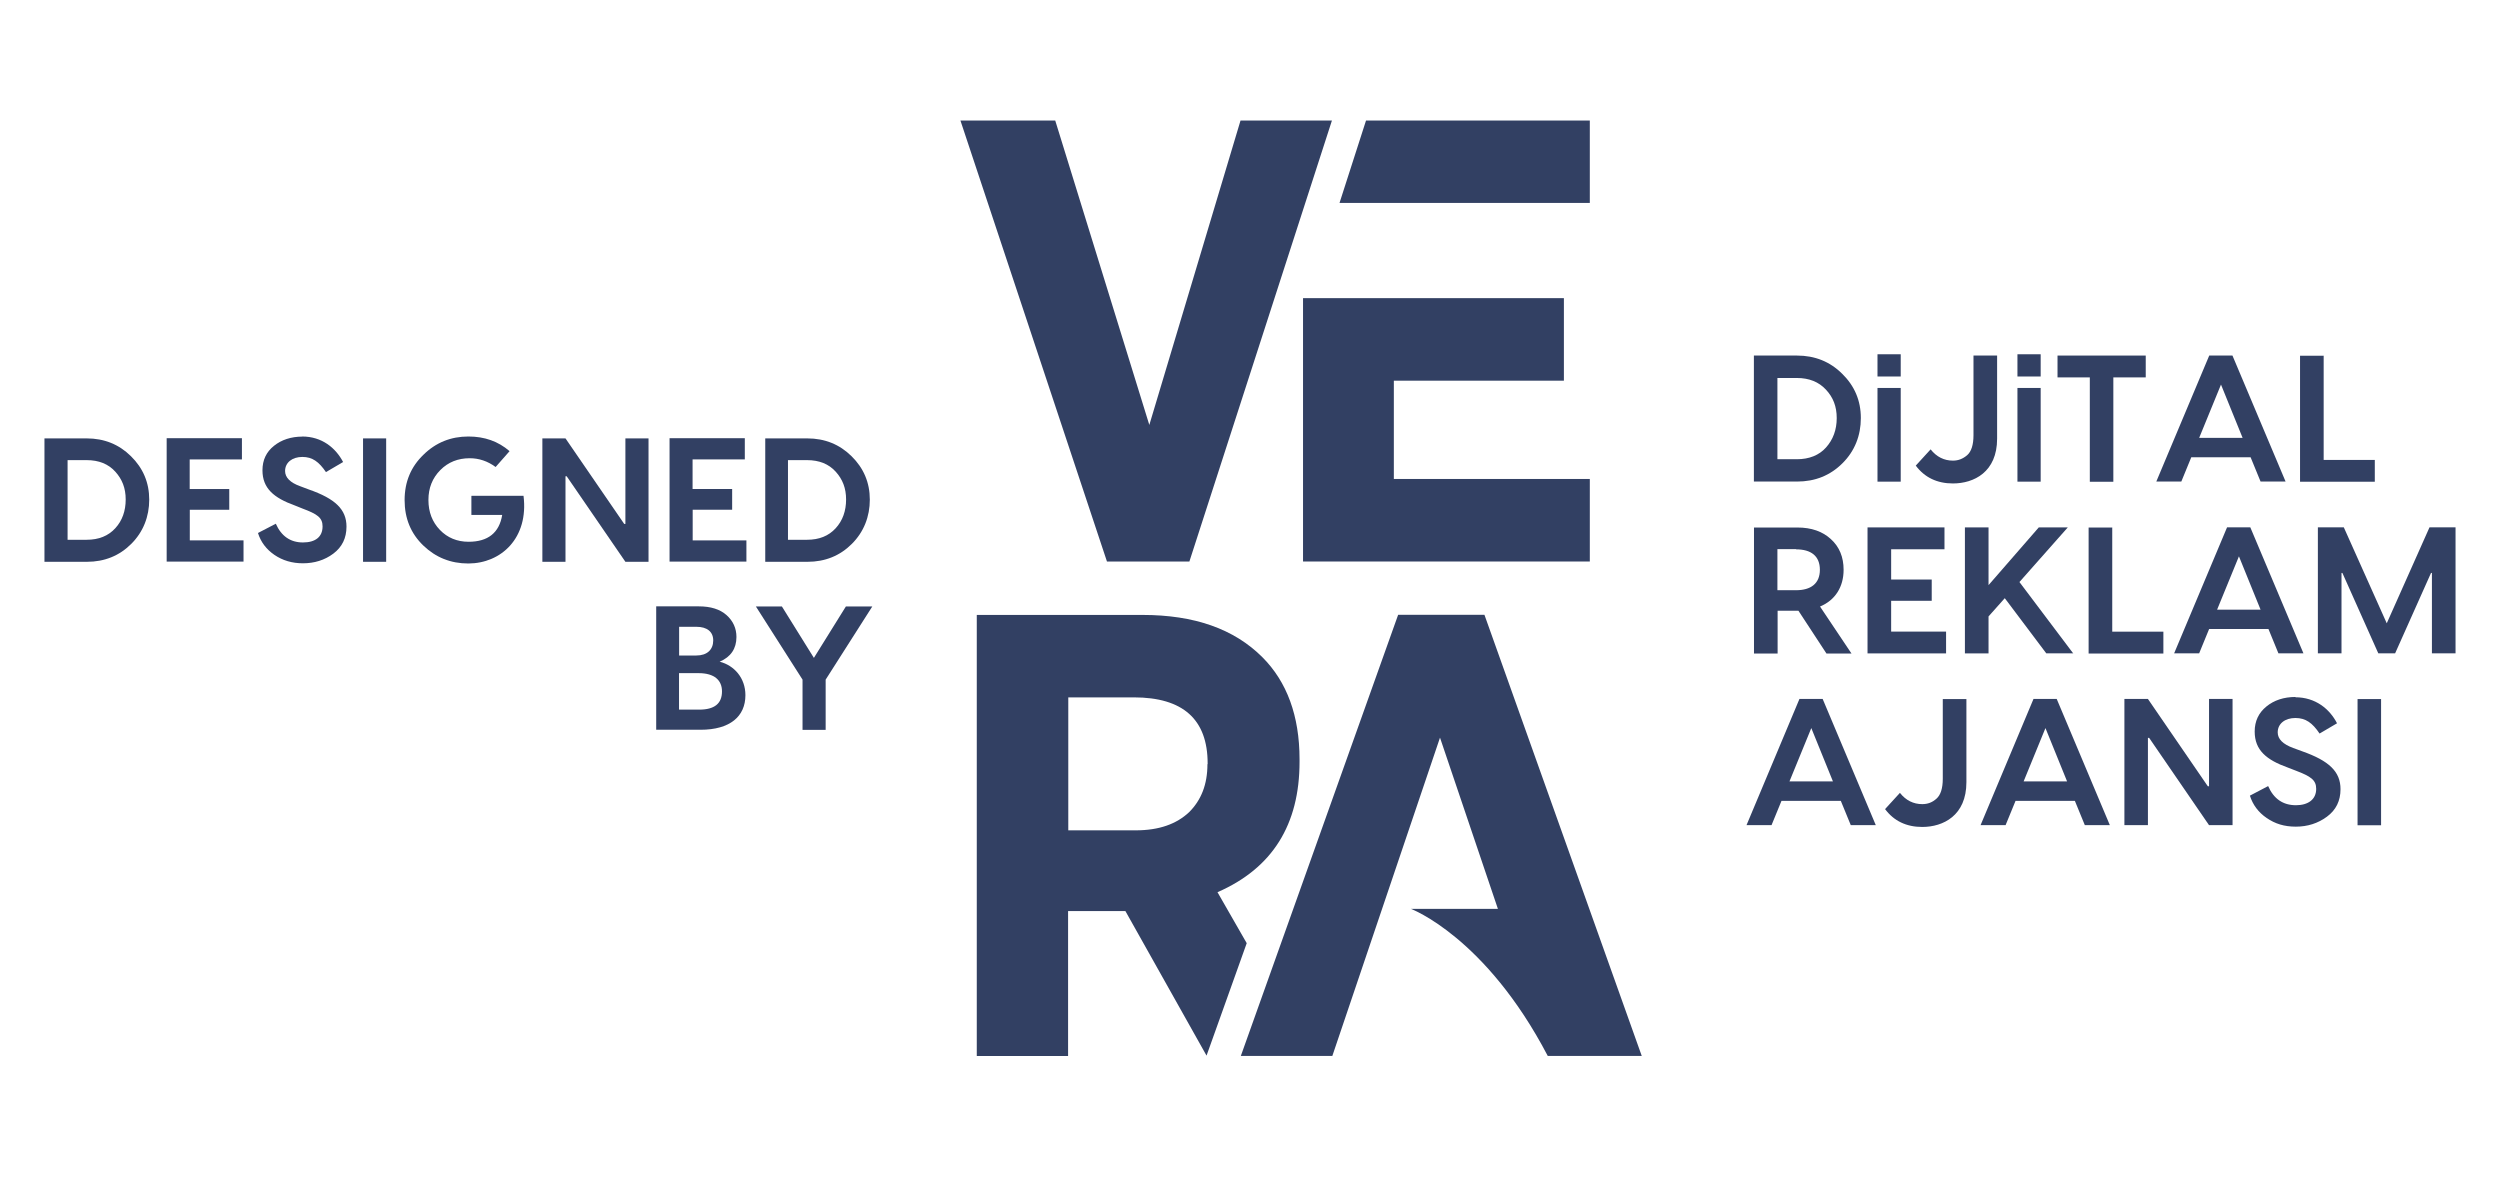 <?xml version="1.0" encoding="UTF-8"?>
<svg id="Layer_1" xmlns="http://www.w3.org/2000/svg" version="1.1" viewBox="0 0 250.8 118.04">
  <!-- Generator: Adobe Illustrator 30.0.0, SVG Export Plug-In . SVG Version: 2.1.1 Build 123)  -->
  <defs>
    <style>
      .st0 {
        fill: #324063;
      }
    </style>
  </defs>
  <g>
    <path class="st0" d="M148.93,61.68h-8.67l-15.78,44.25h9.18l10.8-31.93,5.81,17.18h-8.72s7.47,2.79,13.72,14.75h9.43l-15.78-44.25h0Z"/>
    <path class="st0" d="M122.15,89.5c5.49-2.4,8.22-6.76,8.22-13.08v-.25c0-4.36-1.27-7.78-3.73-10.24-2.84-2.84-6.83-4.24-12.02-4.24h-16.63v44.25h9.16v-14.54h5.75l8.14,14.5,4.03-11.28-2.93-5.11h.03-.02,0ZM121.13,76.67c0,2.03-.63,3.6-1.83,4.8-1.27,1.2-3.03,1.83-5.37,1.83h-6.76v-13.34h6.58c4.93,0,7.4,2.21,7.4,6.63v.07h-.02Z"/>
    <polygon class="st0" points="156.89 38.19 156.89 29.91 130.72 29.91 130.72 56.33 159.49 56.33 159.49 48.05 139.83 48.05 139.83 38.19 156.89 38.19"/>
    <polygon class="st0" points="159.49 12.09 137.04 12.09 134.38 20.36 159.49 20.36 159.49 12.09"/>
    <polygon class="st0" points="119.32 56.33 133.62 12.09 124.45 12.09 115.3 42.63 105.86 12.09 96.35 12.09 111.05 56.33 119.32 56.33"/>
  </g>
  <g>
    <g>
      <path class="st0" d="M175.95,35.67h4.33c1.79,0,3.31.61,4.53,1.83,1.24,1.21,1.87,2.69,1.87,4.44s-.61,3.31-1.84,4.53c-1.23,1.23-2.75,1.84-4.56,1.84h-4.33v-12.64h0ZM178.31,46.07h1.95c1.24,0,2.23-.4,2.92-1.17.72-.8,1.08-1.79,1.08-2.96s-.36-2.08-1.08-2.85c-.71-.77-1.68-1.17-2.92-1.17h-1.95v8.16h0Z"/>
      <path class="st0" d="M188.35,35.54h2.33v2.23h-2.33v-2.23ZM188.35,38.92h2.33v9.4h-2.33v-9.4Z"/>
      <path class="st0" d="M197.98,35.67h2.37v8.34c0,3.35-2.33,4.49-4.43,4.49-1.59,0-2.84-.6-3.73-1.79l1.49-1.63c.6.76,1.36,1.13,2.24,1.13.55,0,1.01-.19,1.43-.55.41-.36.63-1.03.63-1.99v-8.03h0v.03h0Z"/>
      <path class="st0" d="M202.39,35.54h2.33v2.23h-2.33v-2.23ZM202.39,38.92h2.33v9.4h-2.33v-9.4Z"/>
      <path class="st0" d="M206.4,35.67h8.86v2.19h-3.25v10.47h-2.36v-10.47h-3.24v-2.19h0Z"/>
      <path class="st0" d="M229.31,48.31h-2.53l-1-2.44h-5.95l-1,2.44h-2.51l5.31-12.64h2.33l5.33,12.64h.02,0ZM222.81,38.58l-2.19,5.35h4.36l-2.17-5.35Z"/>
      <path class="st0" d="M233.11,35.67v10.47h5.13v2.19h-7.5v-12.64h2.36v-.02h0Z"/>
      <path class="st0" d="M182.58,60.84l3.16,4.72h-2.51l-2.81-4.29h-2.09v4.29h-2.37v-12.64h4.36c1.41,0,2.53.4,3.36,1.17.85.77,1.27,1.8,1.27,3.07,0,1.73-.85,3.05-2.35,3.68h-.02ZM180.18,55.09h-1.87v4.12h1.87c1.49,0,2.39-.67,2.39-2.05s-.88-2.05-2.39-2.05h0v-.02Z"/>
      <path class="st0" d="M189.72,60.25v3.11h5.51v2.19h-7.88v-12.64h7.72v2.19h-5.35v3.04h4.07v2.13h-4.07v-.02h0Z"/>
      <path class="st0" d="M208.01,65.54h-2.73l-4.16-5.53-1.63,1.83v3.71h-2.37v-12.64h2.37v5.79l5.04-5.79h2.91l-4.85,5.48,5.41,7.18h0v-.03h.01Z"/>
      <path class="st0" d="M211.9,52.9v10.47h5.13v2.19h-7.5v-12.64h2.36v-.02h0Z"/>
      <path class="st0" d="M231.1,65.54h-2.53l-1-2.44h-5.95l-1,2.44h-2.51l5.31-12.64h2.33l5.33,12.64h.02,0ZM224.61,55.81l-2.19,5.35h4.36l-2.17-5.35Z"/>
      <path class="st0" d="M243.74,52.9h2.6v12.64h-2.37v-8.06h-.09l-3.6,8.06h-1.69l-3.6-8.06h-.09v8.06h-2.37v-12.64h2.6l4.31,9.63,4.29-9.63h.03-.02Z"/>
      <path class="st0" d="M188.2,82.78h-2.53l-1-2.44h-5.95l-1,2.44h-2.51l5.31-12.66h2.33l5.33,12.66h.02,0ZM181.71,73.04l-2.19,5.35h4.36l-2.17-5.35Z"/>
      <path class="st0" d="M194.9,70.13h2.37v8.34c0,3.35-2.33,4.49-4.43,4.49-1.59,0-2.84-.6-3.73-1.79l1.49-1.63c.6.76,1.36,1.13,2.24,1.13.55,0,1.01-.17,1.43-.55.41-.36.63-1.03.63-1.99v-8.03h0v.03h0Z"/>
      <path class="st0" d="M211.68,82.78h-2.53l-1-2.44h-5.95l-1,2.44h-2.51l5.31-12.66h2.33l5.33,12.66h.02,0ZM205.2,73.04l-2.19,5.35h4.36l-2.17-5.35Z"/>
      <path class="st0" d="M215.48,82.78h-2.36v-12.66h2.36l6.01,8.76h.12v-8.76h2.36v12.66h-2.36l-6.01-8.76h-.12s0,8.76,0,8.76Z"/>
      <path class="st0" d="M230.26,69.95c2.03,0,3.45,1.17,4.19,2.61l-1.75,1.03c-.72-1.07-1.39-1.56-2.43-1.56s-1.77.57-1.77,1.44c0,.67.52,1.19,1.56,1.57l.87.32c2.73.96,3.87,2.05,3.87,3.81,0,1.17-.45,2.09-1.36,2.76-.91.67-1.95,1-3.12,1s-2.08-.29-2.93-.87c-.83-.57-1.39-1.32-1.68-2.24l1.83-.96c.56,1.28,1.49,1.92,2.79,1.92,1.21,0,2.03-.57,2.03-1.64,0-.88-.52-1.25-2.05-1.83l-.8-.31c-2.15-.77-3.32-1.75-3.32-3.61,0-1.05.4-1.88,1.17-2.51.77-.63,1.75-.96,2.93-.96h0l-.02.03h0Z"/>
      <path class="st0" d="M236.51,70.13h2.36v12.66h-2.36v-12.66Z"/>
    </g>
    <g>
      <path class="st0" d="M4.46,43.98h4.24c1.75,0,3.24.6,4.44,1.79,1.21,1.19,1.83,2.64,1.83,4.35s-.6,3.24-1.8,4.44-2.69,1.8-4.45,1.8h-4.26v-12.38h0ZM6.78,54.15h1.91c1.23,0,2.17-.39,2.87-1.15.71-.77,1.05-1.75,1.05-2.89s-.35-2.03-1.05-2.8c-.69-.76-1.64-1.15-2.87-1.15h-1.91s0,7.99,0,7.99Z"/>
      <path class="st0" d="M19.04,51.17v3.04h5.39v2.13h-7.71v-12.38h7.55v2.13h-5.24v2.97h3.97v2.08h-3.97.01v.03Z"/>
      <path class="st0" d="M30.31,43.79c1.99,0,3.37,1.15,4.11,2.56l-1.72,1.01c-.71-1.04-1.36-1.52-2.37-1.52s-1.73.56-1.73,1.41c0,.65.51,1.17,1.52,1.53l.85.32c2.67.93,3.79,2.01,3.79,3.73,0,1.15-.44,2.05-1.32,2.71s-1.91.97-3.05.97c-1.08,0-2.04-.28-2.87-.85-.81-.56-1.36-1.29-1.64-2.19l1.79-.93c.55,1.25,1.47,1.88,2.72,1.88s1.97-.56,1.97-1.61c0-.87-.51-1.23-2.01-1.79l-.77-.31c-2.11-.76-3.25-1.72-3.25-3.53,0-1.03.39-1.84,1.15-2.45s1.72-.93,2.87-.93h-.04,0Z"/>
      <path class="st0" d="M36.42,43.98h2.32v12.38h-2.32v-12.38Z"/>
      <path class="st0" d="M47.31,49.74h5.21c.53,4.23-2.24,6.78-5.53,6.79-1.77,0-3.27-.6-4.52-1.8s-1.88-2.72-1.88-4.56.64-3.35,1.89-4.55c1.25-1.23,2.76-1.83,4.51-1.83,1.63,0,3,.49,4.13,1.47l-1.4,1.59c-.8-.59-1.67-.88-2.6-.88-1.17,0-2.16.39-2.95,1.19s-1.19,1.79-1.19,3,.39,2.21,1.15,3,1.73,1.19,2.88,1.19c1.95,0,3.08-.91,3.37-2.69h-3.09v-1.93.03s.02-.02.02-.02Z"/>
      <path class="st0" d="M56.73,56.36h-2.32v-12.38h2.32l5.89,8.58h.12v-8.58h2.32v12.38h-2.32l-5.89-8.58h-.12v8.58Z"/>
      <path class="st0" d="M69.49,51.17v3.04h5.39v2.13h-7.71v-12.38h7.55v2.13h-5.24v2.97h3.97v2.08h-3.97.01s0,.03,0,.03Z"/>
      <path class="st0" d="M76.75,43.98h4.24c1.75,0,3.24.6,4.44,1.79,1.21,1.19,1.83,2.64,1.83,4.35s-.6,3.24-1.8,4.44-2.69,1.8-4.45,1.8h-4.24v-12.38h-.02ZM79.05,54.15h1.91c1.23,0,2.17-.39,2.87-1.15.71-.77,1.05-1.75,1.05-2.89s-.35-2.03-1.05-2.8c-.69-.76-1.64-1.15-2.87-1.15h-1.91v7.99Z"/>
      <path class="st0" d="M72.19,66.38c1.47.37,2.59,1.64,2.59,3.36,0,2.12-1.53,3.47-4.51,3.47h-4.44v-12.38h4.27c1.2,0,2.13.29,2.79.88s.99,1.33.99,2.19c0,1.17-.56,2-1.68,2.48h0ZM69.86,62.88h-1.73v2.88h1.73c1.08,0,1.69-.59,1.69-1.51,0-.87-.61-1.37-1.69-1.37ZM68.13,71.19h2.01c1.53,0,2.29-.6,2.29-1.83,0-1.11-.75-1.83-2.35-1.83h-1.96v3.64h0v.02h0Z"/>
      <path class="st0" d="M84.87,60.84h2.64l-4.68,7.34v5.04h-2.32v-5.04l-4.68-7.34h2.61l3.21,5.16,3.21-5.16s.01,0,.01,0Z"/>
    </g>
  </g>
</svg>